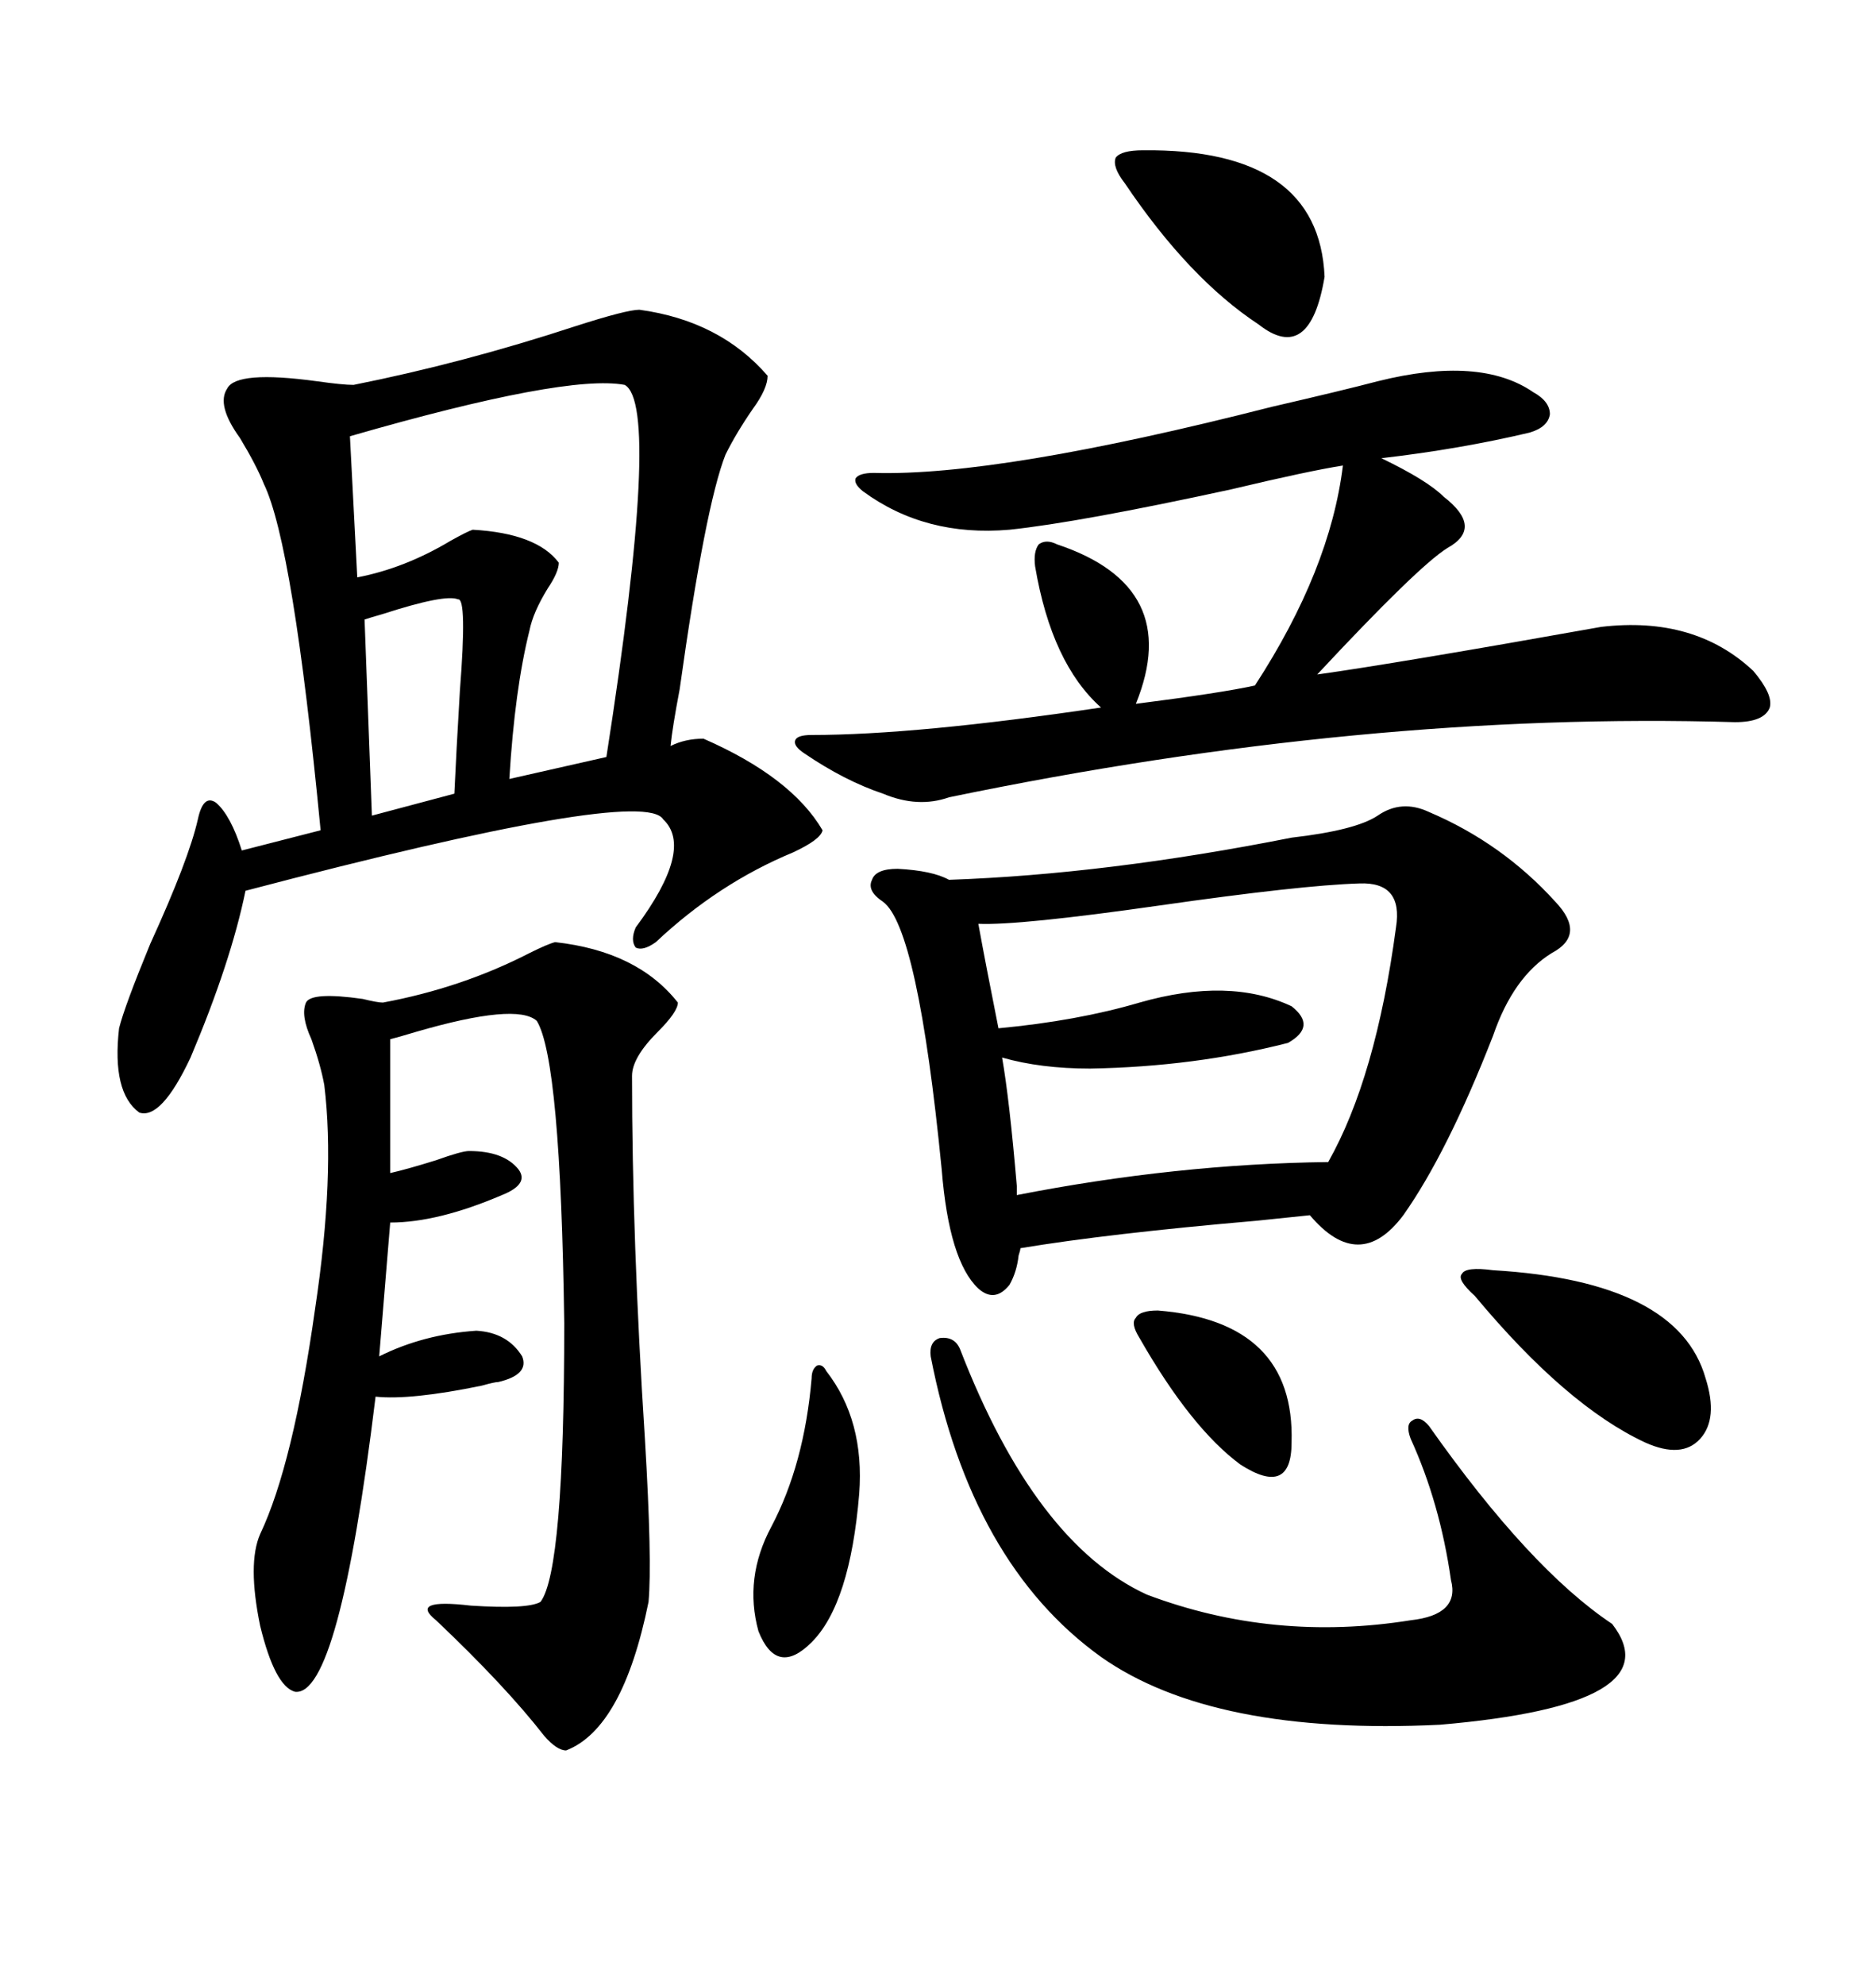 <svg xmlns="http://www.w3.org/2000/svg" xmlns:xlink="http://www.w3.org/1999/xlink" width="300" height="317.285"><path d="M102.25 49.51L102.25 49.51Q115.14 51.27 122.75 60.06L122.75 60.06Q122.75 62.11 120.41 65.33L120.41 65.33Q117.77 69.14 116.02 72.66L116.02 72.66Q112.79 80.86 108.69 110.16L108.69 110.16Q107.52 116.31 107.23 119.24L107.23 119.24Q109.57 118.07 112.50 118.07L112.50 118.07Q126.56 124.22 131.54 132.71L131.54 132.71Q131.25 134.18 126.86 136.23L126.86 136.23Q114.84 141.21 104.88 150.59L104.88 150.59Q102.83 152.05 101.66 151.46L101.66 151.46Q100.78 150.29 101.66 148.24L101.66 148.24Q111.04 135.64 106.05 130.96L106.05 130.96Q102.83 125.68 39.26 142.38L39.26 142.38Q36.91 153.81 30.47 169.04L30.47 169.04Q25.78 179.00 22.27 177.83L22.27 177.83Q17.87 174.61 19.04 164.36L19.04 164.36Q19.92 160.84 24.02 150.88L24.02 150.88Q30.18 137.40 31.64 130.96L31.64 130.96Q32.52 126.86 34.57 128.32L34.57 128.32Q36.91 130.37 38.67 135.94L38.67 135.94L51.27 132.71Q46.88 87.01 42.19 77.34L42.19 77.34Q41.02 74.41 38.38 70.02L38.38 70.02Q34.57 64.75 36.33 62.11L36.33 62.11Q37.79 59.18 50.68 60.94L50.68 60.94Q54.79 61.52 56.54 61.52L56.54 61.52Q74.12 58.01 91.99 52.15L91.99 52.15Q100.20 49.51 102.25 49.51ZM220.31 130.37L220.31 130.37Q224.12 127.73 228.52 129.79L228.52 129.79Q240.23 134.77 248.73 144.14L248.73 144.14Q253.71 149.41 248.14 152.34L248.14 152.34Q241.99 156.15 238.77 165.53L238.77 165.53Q231.45 184.28 224.41 194.24L224.41 194.24Q217.38 203.61 209.47 194.24L209.47 194.24Q206.84 194.53 200.98 195.12L200.98 195.12Q177.25 197.17 163.18 199.51L163.18 199.51Q163.18 199.80 162.89 200.68L162.89 200.68Q162.60 203.32 161.43 205.37L161.43 205.37Q159.08 208.30 156.45 205.96L156.45 205.96Q151.76 201.56 150.59 186.91L150.59 186.91Q146.78 148.24 141.21 144.14L141.21 144.14Q138.57 142.38 139.45 140.63L139.45 140.63Q140.04 138.87 143.55 138.87L143.55 138.87Q149.12 139.16 151.76 140.63L151.76 140.63Q176.95 139.75 206.54 133.89L206.54 133.89Q216.80 132.71 220.31 130.37ZM88.77 150.59L88.77 150.59Q101.95 152.05 108.40 160.25L108.40 160.25Q108.40 161.72 105.18 164.94L105.18 164.94Q101.07 169.04 101.07 171.97L101.07 171.97Q101.07 198.05 103.13 229.98L103.13 229.98Q104.30 249.61 103.71 256.05L103.71 256.05Q99.61 276.27 90.53 279.79L90.53 279.79Q89.06 279.79 87.01 277.44L87.01 277.44Q80.86 269.53 69.73 258.98L69.73 258.98Q65.33 255.47 75.29 256.64L75.29 256.64Q84.38 257.23 86.43 256.05L86.43 256.05Q90.23 251.07 90.23 211.52L90.23 211.52Q89.65 169.34 85.84 163.18L85.84 163.18Q82.62 160.25 66.50 164.94L66.50 164.94Q63.57 165.82 62.40 166.11L62.40 166.11L62.40 187.50Q65.04 186.91 69.73 185.45L69.73 185.45Q73.83 183.98 75 183.98L75 183.98Q80.57 183.98 82.91 186.91L82.91 186.91Q84.67 189.26 80.27 191.02L80.27 191.02Q70.02 195.41 62.40 195.41L62.40 195.41L60.64 216.80Q67.68 213.28 76.17 212.70L76.17 212.70Q81.15 212.99 83.50 216.80L83.50 216.80Q84.67 219.73 79.69 220.90L79.69 220.90Q79.10 220.90 77.05 221.48L77.05 221.48Q65.63 223.83 60.06 223.24L60.06 223.24Q54.20 271.29 47.17 270.41L47.17 270.41Q43.95 269.53 41.60 259.86L41.60 259.86Q39.55 249.90 41.60 245.21L41.60 245.21Q46.88 234.08 50.39 209.18L50.39 209.18Q53.61 187.79 51.86 173.44L51.86 173.44Q51.27 170.21 49.80 166.11L49.80 166.11Q48.05 162.30 48.93 160.25L48.93 160.25Q49.80 158.50 58.01 159.67L58.01 159.67Q60.35 160.25 61.23 160.25L61.23 160.25Q73.83 157.91 84.67 152.34L84.67 152.34Q87.60 150.88 88.77 150.59ZM245.21 62.70L245.21 62.70Q247.85 64.16 247.85 66.21L247.85 66.21Q247.56 68.26 244.63 69.14L244.63 69.14Q233.50 71.78 220.90 73.24L220.90 73.24Q228.22 76.76 230.86 79.39L230.86 79.39Q237.30 84.38 231.45 87.60L231.45 87.60Q226.76 90.53 210.64 107.81L210.64 107.81Q223.24 106.05 256.05 100.20L256.05 100.20Q271.00 98.44 280.37 107.23L280.37 107.23Q283.59 111.04 283.01 113.09L283.01 113.09Q282.13 115.43 277.44 115.43L277.44 115.43Q218.26 113.67 151.76 127.44L151.76 127.44Q146.78 129.20 141.21 126.86L141.21 126.86Q135.06 124.80 128.61 120.41L128.61 120.41Q126.86 119.24 127.15 118.36L127.15 118.36Q127.44 117.48 129.79 117.48L129.79 117.48Q146.48 117.48 176.07 113.09L176.07 113.09Q168.16 106.05 165.53 90.53L165.53 90.53Q165.23 88.18 166.11 87.01L166.11 87.01Q167.29 86.13 169.04 87.01L169.04 87.01Q189.26 93.75 181.64 112.50L181.64 112.50Q195.41 110.74 200.68 109.57L200.68 109.57Q212.70 91.11 214.75 74.41L214.75 74.41Q209.18 75.29 196.88 78.22L196.88 78.22Q172.56 83.50 161.43 84.67L161.43 84.67Q147.95 85.84 137.99 78.52L137.99 78.52Q136.52 77.34 136.82 76.46L136.82 76.46Q137.40 75.59 139.75 75.59L139.75 75.59Q159.67 76.17 203.32 65.04L203.32 65.04Q214.75 62.40 220.31 60.94L220.31 60.94Q236.72 56.84 245.21 62.70ZM217.38 141.21L217.38 141.21Q208.01 141.50 185.45 144.73L185.45 144.73Q162.89 147.95 156.45 147.66L156.45 147.66Q157.62 154.10 159.67 164.36L159.67 164.36Q172.27 163.18 182.23 160.25L182.23 160.25Q196.58 156.15 206.54 160.84L206.54 160.84Q210.64 164.06 205.96 166.70L205.96 166.70Q191.02 170.51 174.32 170.80L174.32 170.80Q166.41 170.80 160.25 169.04L160.25 169.04Q161.43 175.78 162.60 189.55L162.60 189.55Q162.60 190.43 162.60 191.02L162.60 191.02Q188.09 186.04 212.40 185.74L212.40 185.74Q220.02 172.27 223.24 148.24L223.24 148.24Q224.41 140.92 217.38 141.21ZM148.83 216.80L148.83 216.80Q148.54 214.45 150.29 213.87L150.29 213.87Q152.64 213.57 153.52 215.63L153.52 215.63Q165.53 246.68 183.40 254.88L183.40 254.88Q203.61 262.50 225.59 258.98L225.59 258.98Q233.50 258.11 232.03 252.54L232.03 252.54Q230.27 240.23 225.59 229.98L225.59 229.98Q224.71 227.64 225.88 227.05L225.88 227.05Q227.05 226.17 228.52 227.93L228.52 227.93Q244.63 250.78 257.81 259.57L257.81 259.57Q267.77 272.46 230.27 275.68L230.27 275.68Q193.95 277.44 176.07 264.84L176.07 264.84Q155.27 249.90 148.83 216.80ZM99.90 61.52L99.90 61.52Q90.53 59.77 55.96 69.73L55.96 69.73L57.13 92.29Q64.75 90.82 72.07 86.43L72.07 86.43Q74.71 84.96 75.59 84.67L75.59 84.67Q85.84 85.25 89.36 89.94L89.36 89.94Q89.36 91.41 87.60 94.04L87.60 94.04Q85.25 97.85 84.67 100.78L84.67 100.78Q82.32 110.16 81.45 124.51L81.45 124.51L96.97 121.00Q105.76 64.75 99.90 61.52ZM238.77 203.03L238.77 203.03Q268.36 204.79 272.75 220.31L272.75 220.31Q274.80 226.76 271.88 229.98L271.88 229.98Q268.95 233.20 263.09 230.57L263.09 230.57Q250.49 224.71 235.84 207.13L235.84 207.13Q232.91 204.49 233.79 203.61L233.79 203.61Q234.38 202.44 238.77 203.03ZM182.81 24.02L182.81 24.02Q210.94 23.73 211.82 44.24L211.82 44.24Q209.47 58.30 201.27 51.86L201.27 51.86Q190.14 44.53 179.88 29.30L179.88 29.30Q177.83 26.66 178.42 25.20L178.42 25.20Q179.30 24.02 182.81 24.02ZM129.79 220.31L129.79 220.31Q129.79 218.85 130.66 218.26L130.66 218.26Q131.54 217.97 132.13 219.14L132.13 219.14Q138.28 227.05 137.40 238.77L137.40 238.77Q135.94 256.35 129.79 262.50L129.79 262.50Q124.22 268.07 121.29 260.74L121.29 260.74Q118.95 252.25 123.34 244.04L123.34 244.04Q128.61 234.08 129.79 220.31ZM73.24 95.80L73.24 95.80Q71.19 94.92 61.23 98.14L61.23 98.14Q59.18 98.73 58.30 99.02L58.30 99.02L59.47 130.37L72.66 126.86Q72.95 120.41 73.54 110.45L73.54 110.45Q74.71 95.51 73.24 95.80ZM206.54 230.57L206.54 230.57Q206.54 234.96 204.49 235.84L204.49 235.84Q202.44 236.72 198.34 234.08L198.34 234.08Q190.43 228.22 182.23 213.87L182.23 213.87Q180.76 211.52 181.64 210.64L181.64 210.64Q182.23 209.47 185.16 209.47L185.16 209.47Q207.13 211.23 206.54 230.57Z"/></svg>